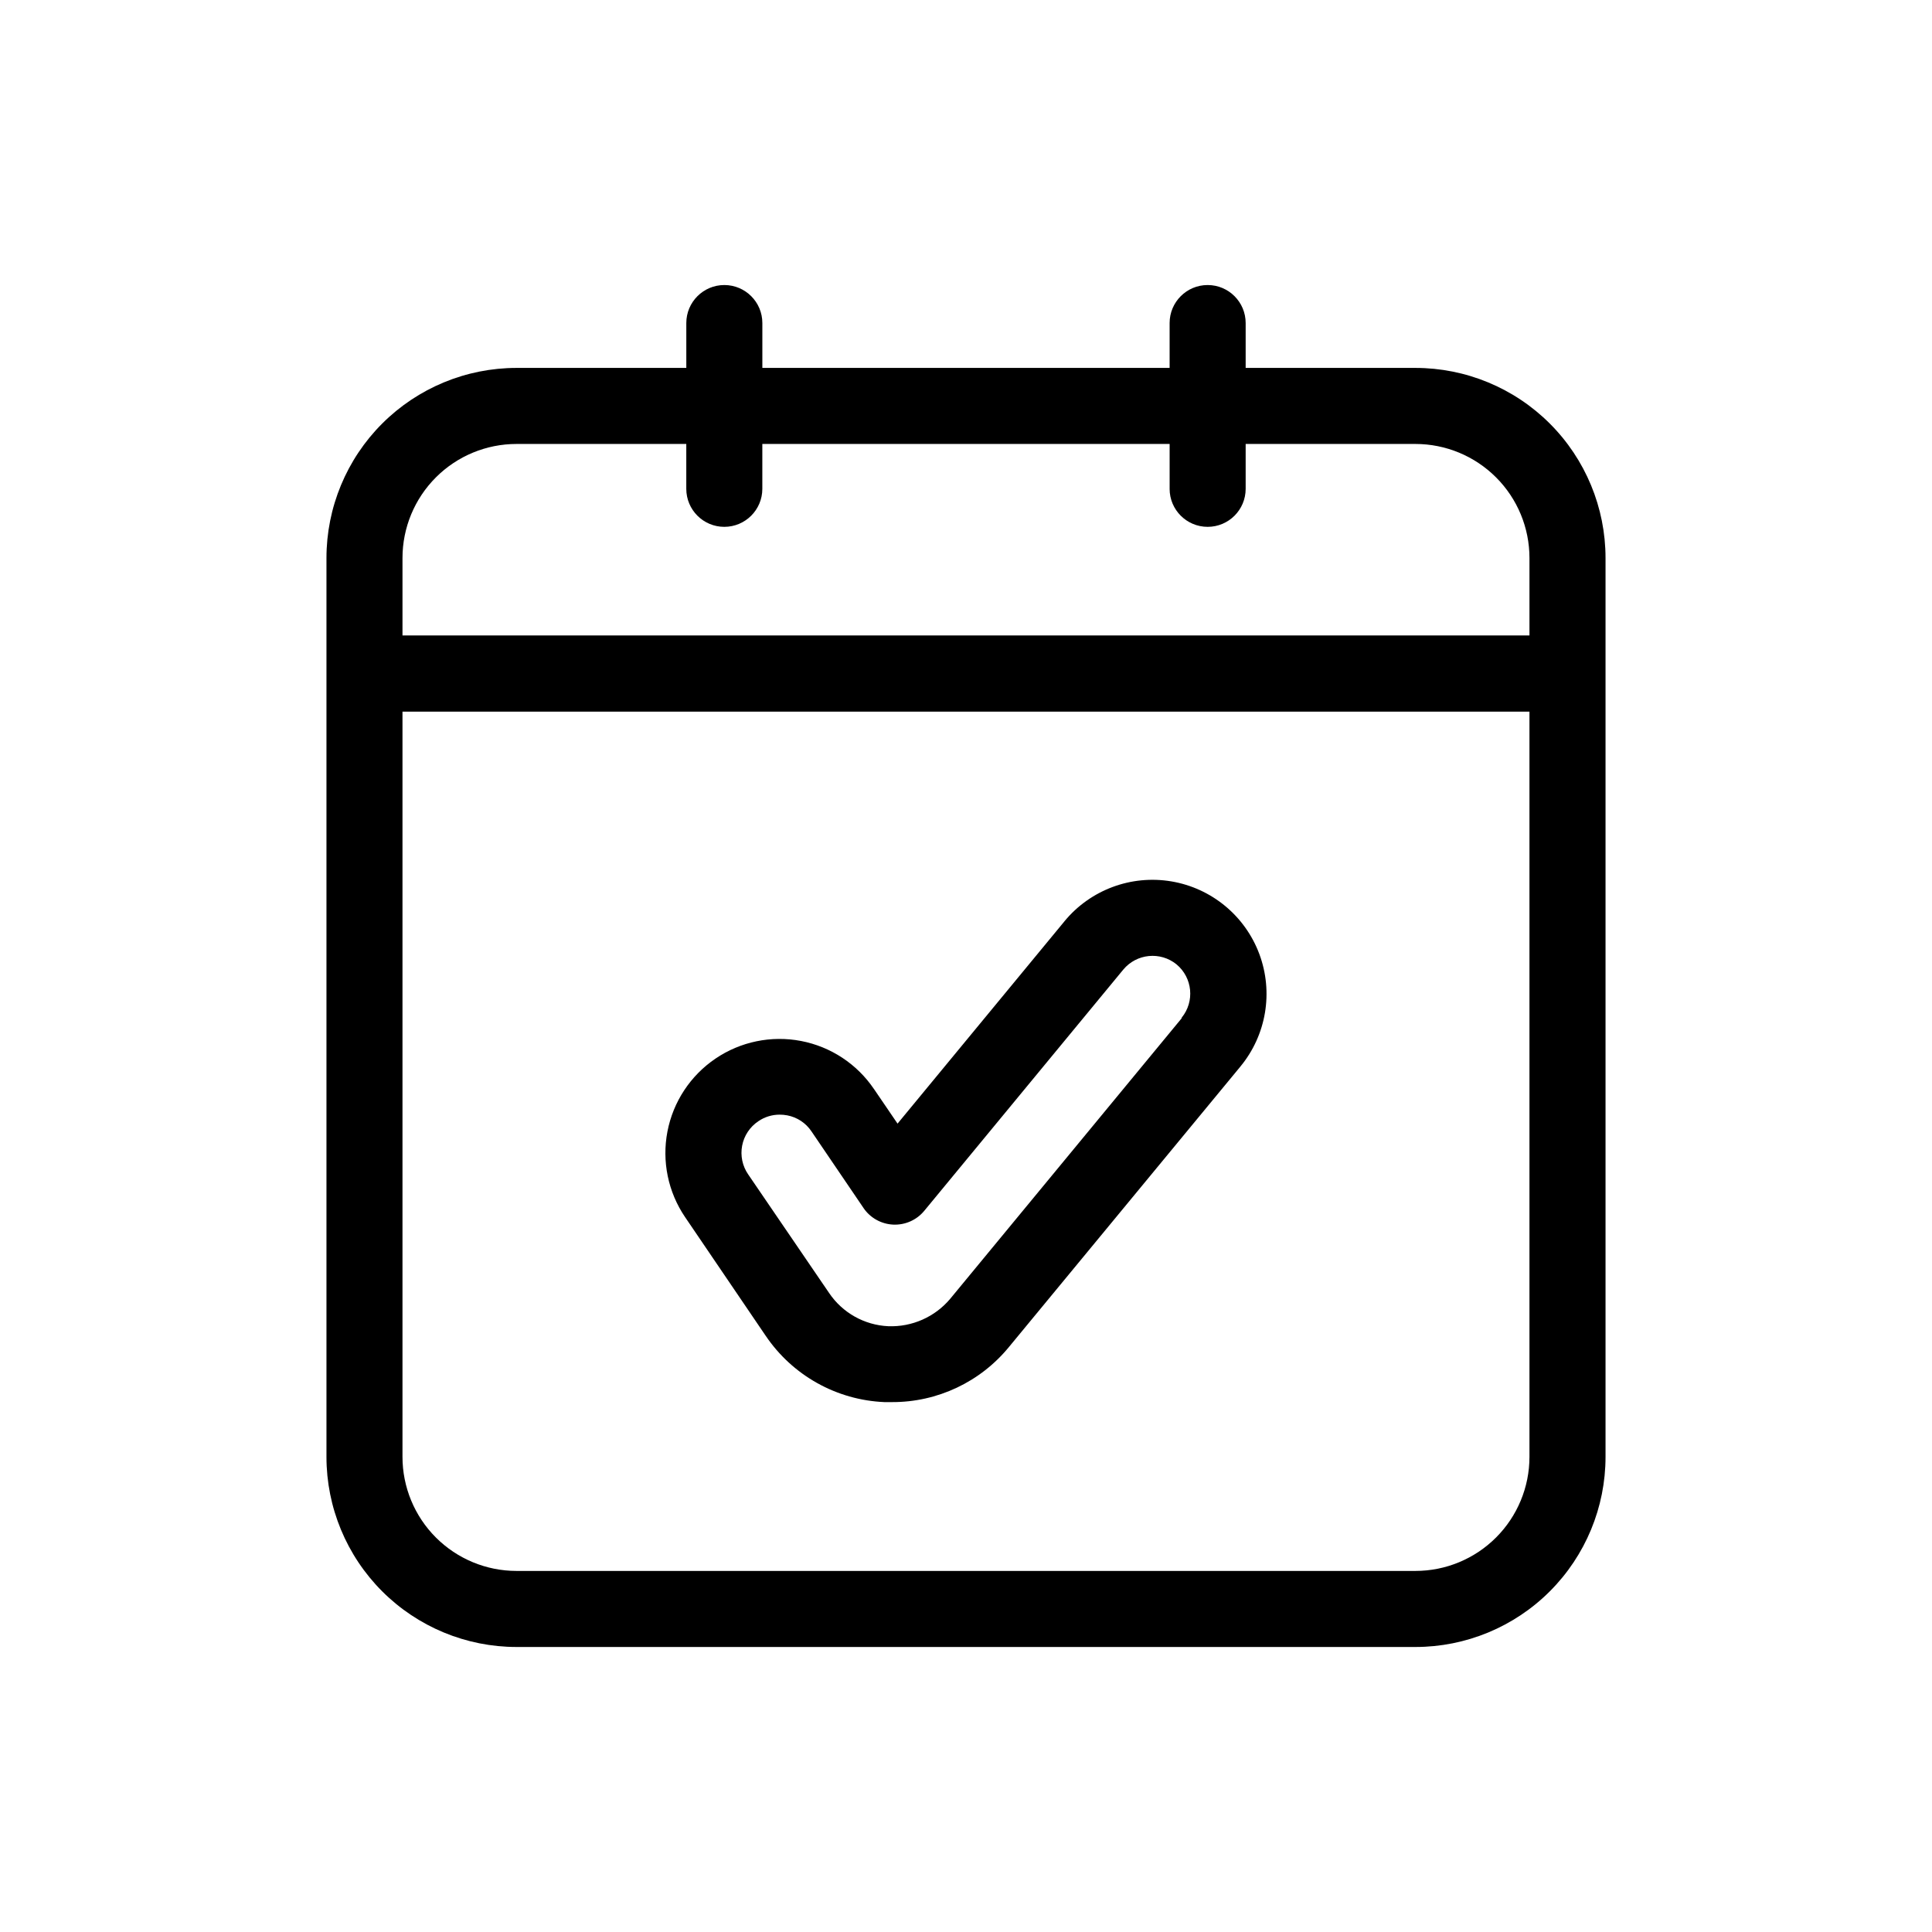 <?xml version="1.0" encoding="UTF-8"?>
<!-- Uploaded to: ICON Repo, www.svgrepo.com, Generator: ICON Repo Mixer Tools -->
<svg fill="#000000" width="800px" height="800px" version="1.1" viewBox="144 144 512 512" xmlns="http://www.w3.org/2000/svg">
 <path d="m426.05 388.21-44.191 53.562-6.246-9.168h-0.004c-4.496-6.641-11.449-11.223-19.328-12.734-7.875-1.512-16.031 0.172-22.668 4.672-6.641 4.5-11.223 11.453-12.734 19.328-1.512 7.879 0.168 16.035 4.672 22.672l21.34 31.418h0.004c7.102 10.531 18.781 17.07 31.477 17.613h2.016c12.023 0.047 23.43-5.336 31.035-14.652l61.305-74.281h-0.004c6.879-8.332 8.785-19.695 5.012-29.816-3.777-10.121-12.664-17.457-23.316-19.246s-21.449 2.242-28.324 10.57zm31.094 25.652-61.305 74.301h0.004c-4.066 4.848-10.145 7.543-16.465 7.297-6.316-0.297-12.125-3.562-15.66-8.809l-21.441-31.418c-1.531-2.219-2.109-4.965-1.602-7.617 0.504-2.652 2.055-4.988 4.305-6.488 1.656-1.133 3.613-1.734 5.621-1.734 0.676 0 1.352 0.059 2.016 0.184 2.625 0.496 4.945 2.027 6.43 4.25l13.785 20.293-0.004 0.004c1.785 2.629 4.703 4.262 7.875 4.41 3.172 0.145 6.231-1.211 8.246-3.668l52.738-63.922h0.004c3.531-4.246 9.82-4.856 14.105-1.371 4.246 3.535 4.856 9.824 1.371 14.109zm61.949-172.36h-44.98v-11.891c0-5.562-4.508-10.074-10.074-10.074-5.566 0-10.078 4.512-10.078 10.074v11.891h-107.93v-11.891c0-5.562-4.512-10.074-10.078-10.074-5.562 0-10.074 4.512-10.074 10.074v11.891h-44.98c-13.363 0-26.176 5.309-35.625 14.758-9.449 9.445-14.758 22.262-14.758 35.625v238.2c0 13.363 5.309 26.176 14.758 35.625 9.449 9.449 22.262 14.758 35.625 14.758h238.2c13.363 0 26.18-5.309 35.625-14.758 9.449-9.449 14.758-22.262 14.758-35.625v-238.2c0-13.363-5.309-26.18-14.758-35.625-9.445-9.449-22.262-14.758-35.625-14.758zm-238.2 20.152h44.98v11.891c0 5.562 4.512 10.074 10.074 10.074 5.566 0 10.078-4.512 10.078-10.074v-11.891h107.94v11.891h-0.004c0 5.562 4.512 10.074 10.078 10.074 5.566 0 10.074-4.512 10.074-10.074v-11.891h44.98c8.02 0 15.707 3.184 21.375 8.855 5.672 5.668 8.855 13.355 8.855 21.375v20.512h-298.66v-20.512c0-8.02 3.188-15.707 8.855-21.375 5.668-5.672 13.355-8.855 21.375-8.855zm238.2 298.66h-238.2c-8.02 0-15.707-3.188-21.375-8.855-5.668-5.668-8.855-13.359-8.855-21.375v-197.49h298.66v197.49c0 8.016-3.184 15.707-8.855 21.375-5.668 5.668-13.355 8.855-21.375 8.855z"/>
</svg>